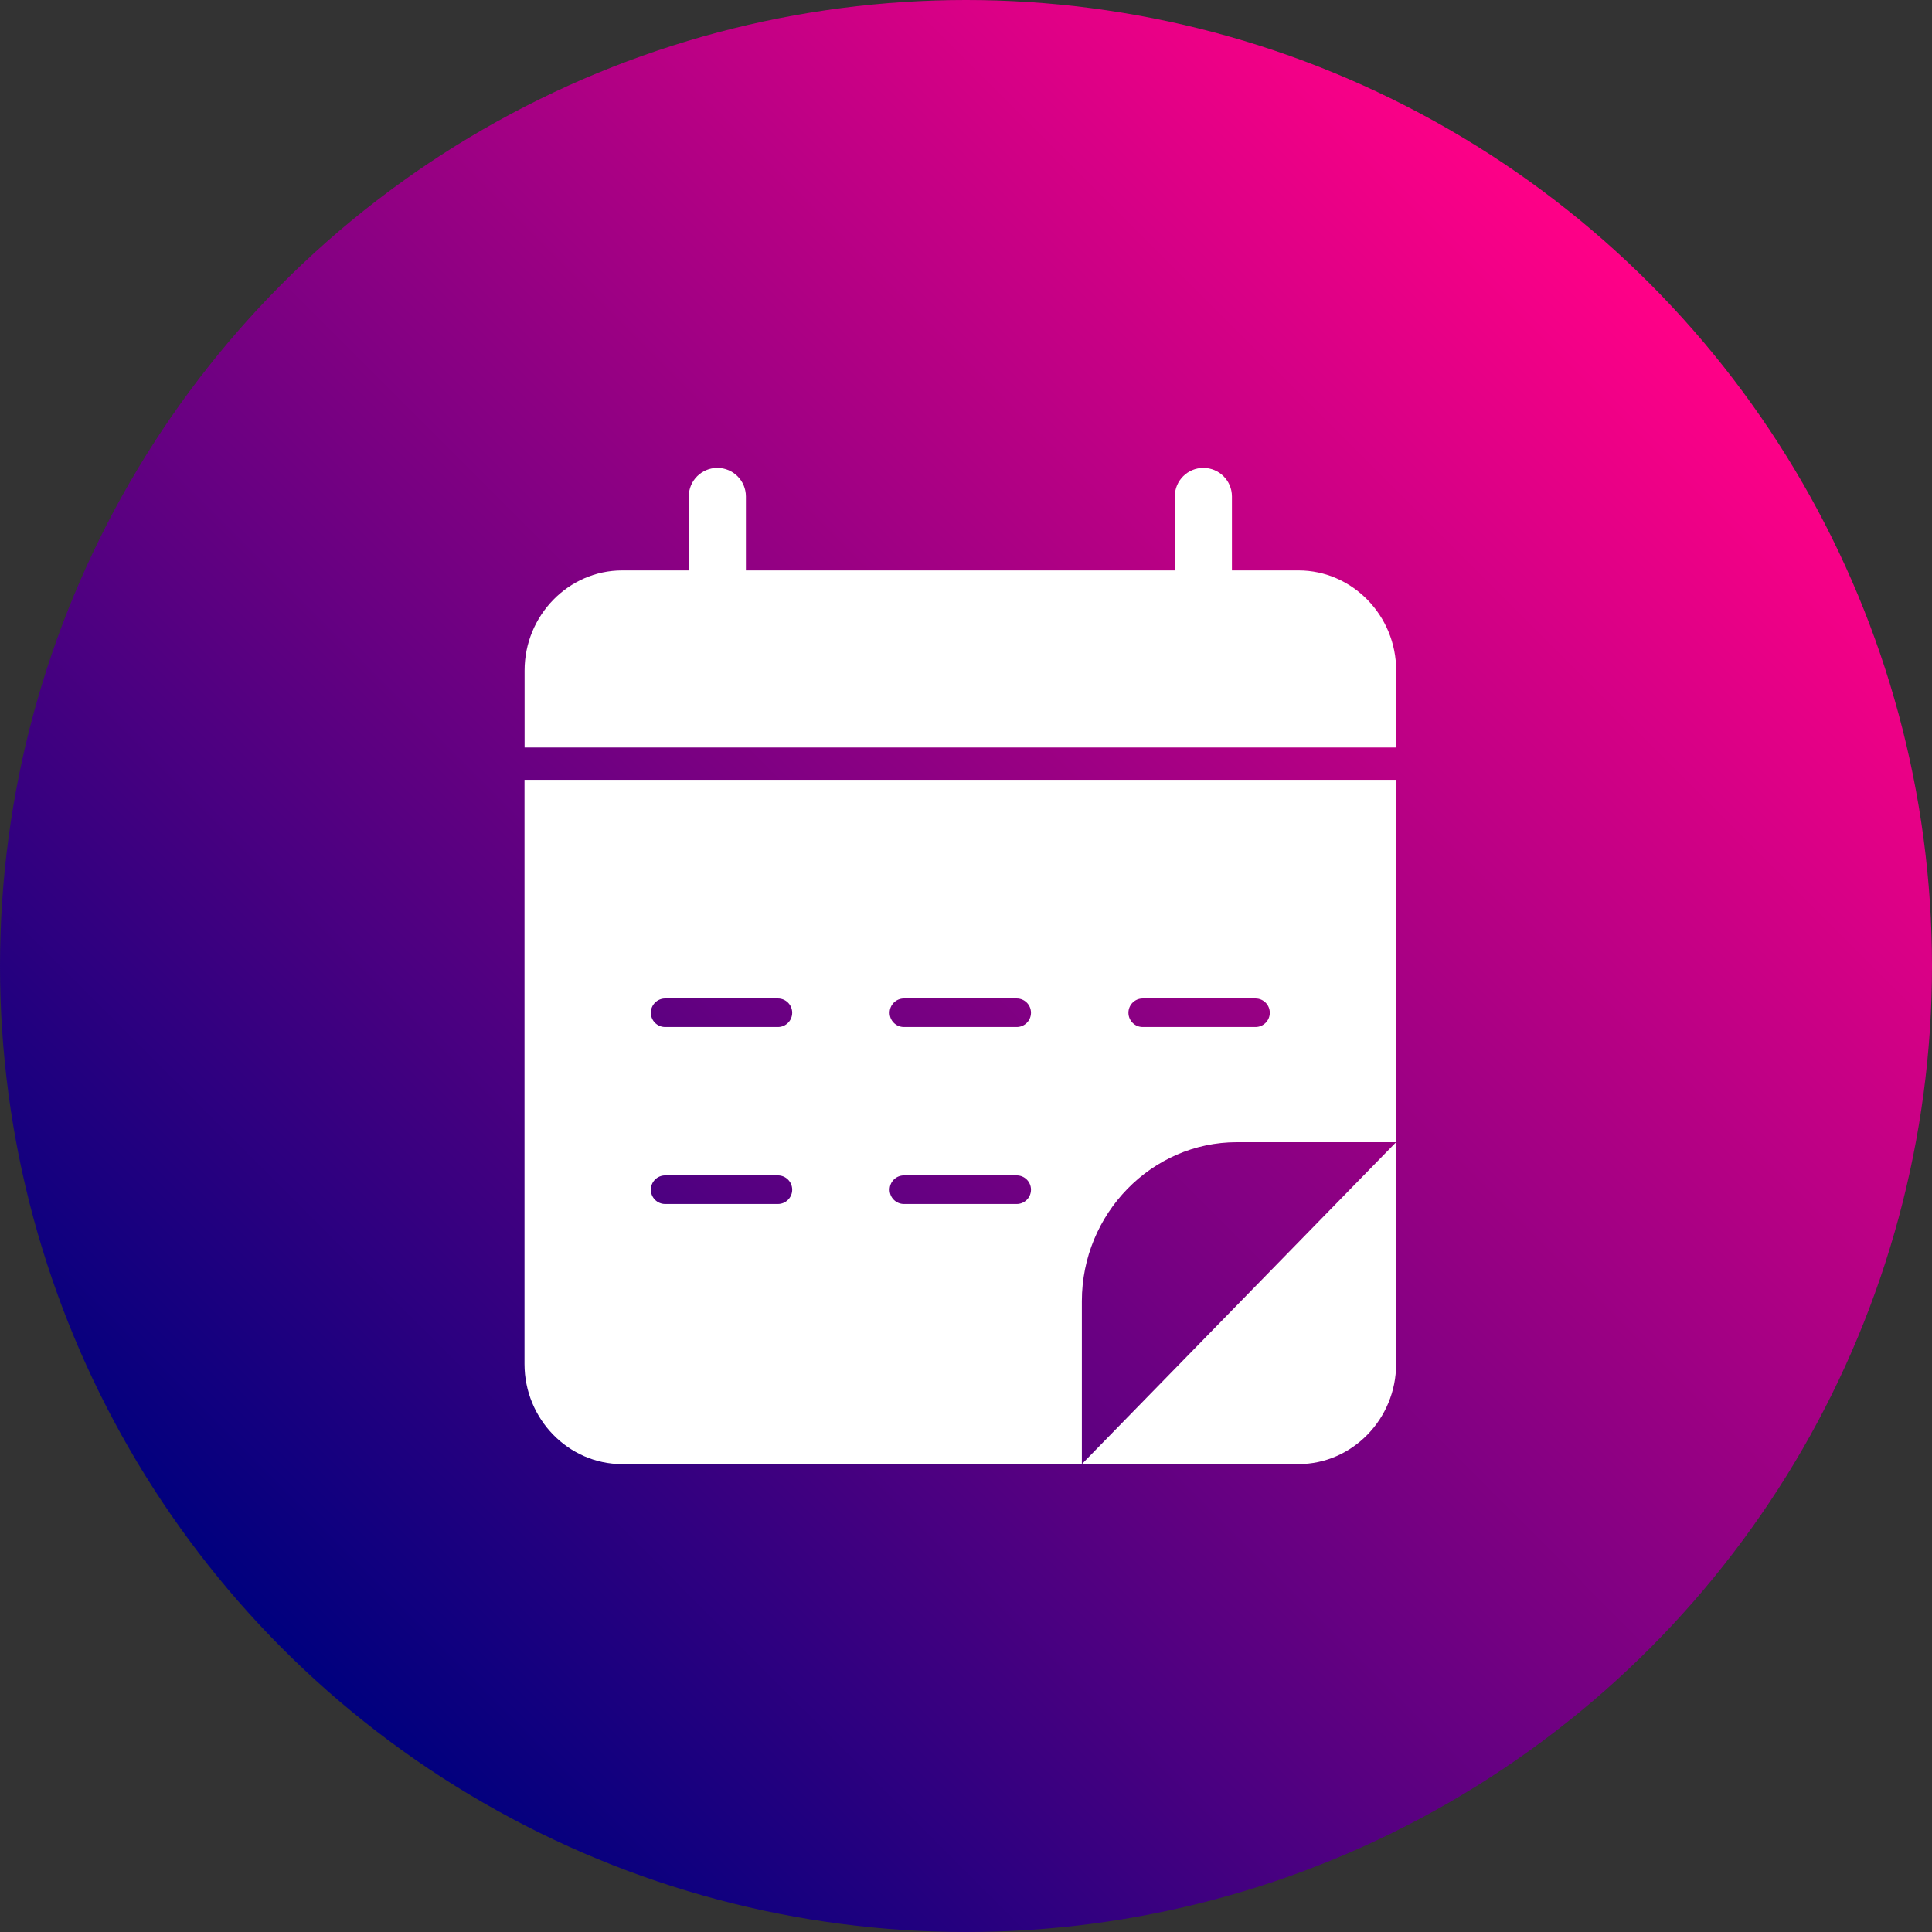 <svg width="128" height="128" viewBox="0 0 128 128" fill="none" xmlns="http://www.w3.org/2000/svg">
<rect x="0" y="0" width="128" height="128" fill="#333333" stroke="none"/>
<circle cx="64" cy="64" r="64" fill="url(#paint0_linear_645_7501)"/>
<path d="M81.619 37.792V32.892C81.619 31.847 80.771 31 79.726 31C78.681 31 77.833 31.847 77.833 32.892V37.792H49.418V32.892C49.418 31.847 48.571 31 47.525 31C46.48 31 45.633 31.847 45.633 32.892V37.792H41.222C37.665 37.792 34.755 40.777 34.755 44.424V49.524H92.501V44.424C92.501 40.777 89.591 37.792 86.032 37.792H81.619Z" fill="white"/>
<path d="M86.029 96.999C89.586 96.999 92.497 94.014 92.497 90.367V75.672L71.678 96.997H86.03L86.029 96.999Z" fill="white"/>
<path d="M34.75 90.368C34.75 94.016 37.66 97 41.217 97H71.676V86.206C71.676 80.414 76.299 75.673 81.948 75.673H92.495V51.663H34.75V90.368ZM51.539 79.767H44.067C43.544 79.767 43.12 79.343 43.12 78.821C43.12 78.298 43.544 77.874 44.067 77.874H51.539C52.061 77.874 52.485 78.298 52.485 78.821C52.485 79.343 52.061 79.767 51.539 79.767ZM51.539 68.043H44.067C43.544 68.043 43.12 67.619 43.12 67.097C43.12 66.574 43.544 66.151 44.067 66.151H51.539C52.061 66.151 52.485 66.574 52.485 67.097C52.485 67.619 52.061 68.043 51.539 68.043ZM67.36 79.767H59.888C59.365 79.767 58.941 79.343 58.941 78.821C58.941 78.298 59.365 77.874 59.888 77.874H67.36C67.882 77.874 68.306 78.298 68.306 78.821C68.306 79.343 67.882 79.767 67.36 79.767ZM67.36 68.043H59.888C59.365 68.043 58.941 67.619 58.941 67.097C58.941 66.574 59.365 66.151 59.888 66.151H67.36C67.882 66.151 68.306 66.574 68.306 67.097C68.306 67.619 67.882 68.043 67.36 68.043ZM83.18 68.043H75.709C75.186 68.043 74.762 67.619 74.762 67.097C74.762 66.574 75.186 66.151 75.709 66.151H83.18C83.703 66.151 84.127 66.574 84.127 67.097C84.127 67.619 83.703 68.043 83.18 68.043Z" fill="white"/>
<defs>
<linearGradient id="paint0_linear_645_7501" x1="19" y1="109" x2="109" y2="19" gradientUnits="userSpaceOnUse">
<stop stop-color="#00007E"/>
<stop offset="1" stop-color="#FF0087"/>
</linearGradient>
</defs>
</svg>
